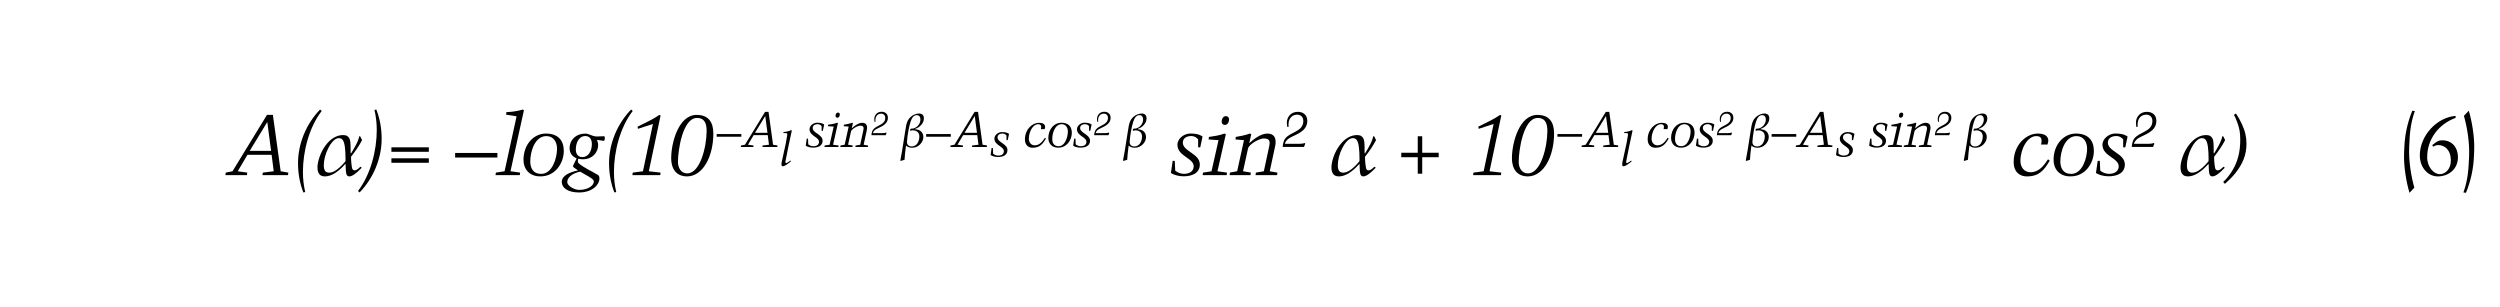 <?xml version="1.0" encoding="UTF-8"?><svg id="Text" xmlns="http://www.w3.org/2000/svg" width="710" height="87.31" viewBox="0 0 710 87.31"><defs><style>.cls-1{fill:#fff;}</style></defs><rect class="cls-1" width="710" height="87.31"/><path d="m685.82,31.53c-1.35,3.81-1.45,6.75-1.61,10.2-.19,4.11.61,8.59,1.47,11.56l-1.38,1.47c-.86-2.8-1.7-7.47-1.54-11.32l.07-1.56c.12-3.55.91-7.14,2.26-10.44l.72.09Z"/><path d="m697.37,33.49c-4.79,1.75-8.05,6.02-8.05,11.16,0,2.83,1.92,4.81,3.55,4.81,1.73,0,3.17-1.54,3.17-3.85,0-3.13-1.82-4.41-3.57-4.41-.49,0-.93.16-1.47.47l-.23-.47c.68-.56,1.19-.91,1.73-1.19.4-.14.79-.16,1.19-.16,2.64,0,4.37,2.01,4.37,4.76,0,3.5-2.71,5.49-5.74,5.49-2.64,0-5.09-2.36-5.09-5.98,0-5.49,4.69-10.76,10.16-11.21v.58Z"/><path d="m699.61,54.66c1.35-3.8,1.45-6.75,1.61-10.2.19-4.11-.61-8.59-1.47-11.56l1.38-1.47c.86,2.8,1.7,7.47,1.54,11.32l-.07,1.56c-.12,3.55-.91,7.14-2.26,10.44l-.72-.09Z"/><path d="m64.01,49.74l.1-.72,1.92-.38,9.79-16.01h1.68l2.21,16.01,2.18.38-.1.72h-7.25l.1-.72,3.1-.38-.6-4.68h-6.86l-2.76,4.68,2.71.38-.1.72h-6.12Zm6.91-6.89h6.07l-1.08-8.21-4.99,8.21Z"/><path d="m91.36,31.52c-3.6,4.68-5.33,11.5-5.33,17.35,0,1.9.22,3.82.65,5.67l-.53.12c-1.03-2.64-1.51-5.47-1.51-8.31,0-5.64,2.38-11.23,6.26-15.24l.46.41Z"/><path d="m102.35,47.4h.16l.14.14.02.16c-1.52,1.6-2.67,2.4-3.45,2.4-.41,0-.69-.21-.83-.62s-.22-1.35-.25-2.83l-.09-.07c-.91,1.05-1.86,1.91-2.87,2.55s-1.98.97-2.92.97c-1.4,0-2.1-.86-2.1-2.59,0-.84.21-1.85.62-3.02.41-1.17.98-2.24,1.7-3.21.72-.97,1.51-1.7,2.36-2.19.85-.49,1.71-.73,2.57-.73.49,0,.88.08,1.15.24s.49.39.65.69c.16.3.26.69.3,1.16s.07,1.22.07,2.23c0,.12,0,.38-.01.79l.14.09c.51-.81.98-1.65,1.43-2.5s.74-1.64.88-2.35h.26c.2.35.39.71.55,1.09-.8,1.53-1.85,3.11-3.14,4.72,0,.63.04,1.35.13,2.16s.2,1.31.35,1.46c.14.16.31.24.51.24.23,0,.45-.06.67-.19.22-.12.55-.4.99-.82Zm-4.23-1.62c0-.34.01-.55.01-.66,0-1.31-.06-2.43-.18-3.34-.12-.91-.31-1.57-.57-1.96-.26-.39-.64-.59-1.14-.59-.32,0-.64.1-.96.29-.32.19-.65.5-1.01.92s-.73,1.01-1.1,1.76-.67,1.54-.89,2.38c-.21.84-.32,1.63-.32,2.38,0,.68.12,1.2.35,1.55.23.35.63.53,1.18.53.7,0,1.46-.31,2.26-.92.8-.61,1.59-1.39,2.36-2.34Z"/><path d="m101.67,54.25c3.6-4.68,5.33-11.5,5.33-17.35,0-1.9-.22-3.82-.65-5.67l.53-.12c1.03,2.64,1.51,5.47,1.51,8.3,0,5.64-2.38,11.23-6.26,15.24l-.46-.41Z"/><path d="m121.79,41.84v1.27h-10.63v-1.27h10.63Zm0,3.12v1.27h-10.63v-1.27h10.63Z"/><path d="m129.26,44.74v-1.3h12v1.3h-12Z"/><path d="m140.73,49.74l.1-.72,2.47-.38,3.41-15.6-2.98-.48.1-.72c1.58-.05,3.17-.29,4.63-.72l.34.17-3.82,17.35,2.74.38-.1.72h-6.89Z"/><path d="m148.67,45.42c0-4.44,2.93-7.49,6.36-7.49s5.09,1.92,5.09,4.94c0,3.5-2.5,7.3-6.7,7.22-3.07.02-4.75-2.09-4.75-4.68Zm1.92.38c0,2.04.89,3.6,3.1,3.58,3.22,0,4.51-4.61,4.51-7.15,0-1.85-.96-3.58-3.02-3.58-3.34,0-4.58,4.49-4.58,7.15Z"/><path d="m169.53,39.7c.19.53.34.89.34,1.46,0,2.38-1.9,4.08-4.22,4.08-.48,0-.94-.05-1.42-.14-.14.41-.26.98.22,1.37,1.63,1.3,3.58,2.14,5.38,3.22.31.19.41.6.41,1.06,0,1.56-1.85,3.91-5.78,3.91-3.19,0-4.92-1.3-4.92-3.02,0-1.82,2.4-2.78,4.58-3.24-.19-.31-1.68-.91-1.34-1.37.29-.65.74-1.54.98-2.06-.62-.26-1.13-.65-1.46-1.1-.34-.48-.53-1.08-.53-1.75,0-2.54,1.97-4.18,4.39-4.18,1.37,0,1.85.82,3.41.82.67,0,1.37-.07,2.04-.07.24.19.22.96-.07,1.32l-1.99-.29Zm-4.75,9.07c-1.44.22-3.67,1.22-3.67,2.95,0,1.08,2.04,2.21,3.36,2.21,2.64,0,4.18-1.3,4.18-2.38,0-.65-1.18-1.25-2.52-2.02l-1.34-.77Zm1.44-10.13c-1.94,0-2.69,2.14-2.69,3.79,0,1.2.53,2.18,1.9,2.18,1.68,0,2.66-1.73,2.66-3.7,0-1.22-.55-2.28-1.87-2.28Z"/><path d="m179.69,31.52c-3.6,4.68-5.33,11.5-5.33,17.35,0,1.9.22,3.82.65,5.67l-.53.12c-1.03-2.64-1.51-5.47-1.51-8.31,0-5.64,2.38-11.23,6.26-15.24l.46.41Z"/><path d="m179.6,49.74l.1-.72,2.9-.38,2.83-13.44-4.25,1.39-.1-.62c2.11-1.08,4.3-2.02,6.19-3.34l.34.17-3.34,15.84,3.34.38-.1.72h-7.92Z"/><path d="m190.62,44.89c0-4.27,2.06-12.26,7.22-12.26,3.34,0,4.75,2.02,4.75,5.28,0,6.36-2.86,12.12-7.42,12.19-3.19,0-4.56-2.23-4.56-5.21Zm1.92,1.06c0,1.63.79,3.29,2.64,3.29,3.65,0,5.5-7.51,5.5-12.07,0-1.92-.46-3.67-2.74-3.67-4.08,0-5.4,9.22-5.4,12.46Z"/><path d="m203.54,38.83v-.76h7v.76h-7Z"/><path d="m210.39,41.74l.06-.42,1.12-.22,5.71-9.33h.98l1.29,9.33,1.27.22-.06.42h-4.23l.06-.42,1.8-.22-.35-2.73h-4l-1.61,2.73,1.58.22-.06.42h-3.57Zm4.03-4.02h3.54l-.63-4.79-2.91,4.79Z"/><path d="m224.49,45.58l.12.28c-.12.11-.4.32-.83.63-.44.32-.79.53-1.07.65-.13.06-.26.09-.37.09-.13,0-.23-.05-.3-.14-.08-.09-.11-.24-.11-.44,0-.17.02-.33.05-.5.04-.27.26-1.27.65-2.99.28-1.23.45-2.03.53-2.41.18-.93.31-1.67.39-2.24.02-.12.03-.24.03-.36,0-.13-.03-.22-.09-.27-.06-.05-.19-.08-.38-.08h-.63s.03-.29.03-.29c.44-.04.82-.11,1.14-.19.32-.08.67-.2,1.05-.36l.18.11c-.09.42-.42,1.98-1,4.68-.46,2.19-.73,3.54-.8,4.03-.01.09-.02.16-.02.23,0,.1.02.17.07.23.04.05.1.08.15.08.04,0,.09-.01.14-.03.1-.04.28-.14.53-.31l.56-.4Z"/><path d="m229.13,39.38h.35l.07,1.62c.41.33.92.53,1.44.53,1.05,0,1.5-.49,1.59-1.01.31-1.61-2.67-1.79-2.67-3.81,0-1.05,1.13-1.86,2.1-1.86.71,0,1.47.07,2.06.5l-.38,1.79h-.35v-1.33c-.28-.32-.66-.55-1.12-.55-.59,0-1.34.22-1.41.99-.14,1.55,2.81,1.86,2.81,3.72,0,1.46-1.31,1.96-2.69,1.96-.84,0-1.64-.24-2.1-.55l.29-2.03Z"/><path d="m236.77,35.95l-1.65-.11.06-.42c.85-.13,1.74-.24,2.56-.56l.24.1-1.39,6.14,1.58.22-.06.42h-3.97l.06-.42,1.41-.22,1.16-5.15Zm.52-3.01c0-.59.29-.97.7-.97.28,0,.52.21.52.49,0,.59-.29.97-.7.97-.28,0-.52-.21-.52-.49Z"/><path d="m240.87,41.1l1.29.22-.06.42h-3.46l.06-.42,1.19-.22,1.13-5.15-1.41-.11.06-.42c.62-.13,1.5-.24,2.32-.56l.24.1-.34,1.5c.74-.69,1.94-1.59,2.99-1.59,1.58,0,1.43,1.46,1.3,2.06l-.9,4.18,1.27.22-.06.42h-3.57l.06-.42,1.32-.22.84-3.9c.15-.73.38-1.52-.84-1.52-.78,0-2.48.98-2.62,1.67l-.83,3.76Z"/><path d="m247.49,38.4c.02-.35.1-1.08.48-1.59.98-1.31,3.44-1.29,3.44-3.33,0-.79-.52-1.24-1.28-1.2-1.03.07-1.52.89-1.52,1.88,0,.13,0,.27.04.39l-.26.08c-.06-.11-.09-.58-.09-.85,0-.99.71-2.04,2.07-2.04.98,0,1.79.56,1.79,1.7,0,2.07-2.24,2.59-3.4,3.28-.35.21-.78.66-.84,1.08h2.73c.5,0,.78-.06,1.01-.16l.12.14-.24.62h-4.03Z"/><path d="m255.81,45.7l-.11-.14c.25-1.15.69-3.78,1.31-7.87.14-.9.25-1.58.34-2.04.09-.46.23-.9.41-1.29.18-.4.45-.76.8-1.09.35-.33.74-.59,1.18-.76s.85-.27,1.26-.27c.44,0,.78.12,1.02.35.24.24.36.58.36,1.04,0,.33-.06.65-.19.97-.13.31-.33.62-.6.92s-.54.53-.8.68c-.26.15-.54.28-.85.38v.14c.05,0,.24.02.53.07s.58.16.86.34.5.43.66.74c.16.31.24.65.24,1.01,0,.79-.31,1.5-.93,2.13-.62.63-1.39.95-2.32.95-.69,0-1.25-.21-1.68-.63-.21,1.56-.35,2.91-.41,4.05-.26.06-.62.17-1.08.33Zm2.65-8.67c.06-.15.11-.31.14-.47.27,0,.51-.02.72-.06.21-.04.44-.13.7-.27s.49-.33.71-.58c.22-.25.38-.52.5-.81.11-.3.17-.59.17-.9,0-.37-.09-.67-.27-.9s-.44-.34-.78-.34c-.27,0-.53.08-.76.23s-.45.42-.66.81c-.21.39-.43,1.07-.66,2.04-.23.97-.4,1.91-.52,2.83s-.17,1.48-.17,1.69c0,.42.12.73.36.96.24.22.56.33.95.33.46,0,.85-.13,1.19-.39.34-.26.59-.62.76-1.06.17-.45.26-.88.26-1.3,0-.62-.17-1.07-.52-1.37s-.79-.45-1.32-.45c-.24,0-.46.04-.67.13l-.11-.1Z"/><path d="m263.03,38.83v-.76h7v.76h-7Z"/><path d="m269.89,41.74l.06-.42,1.12-.22,5.71-9.33h.98l1.29,9.33,1.27.22-.06.42h-4.23l.06-.42,1.8-.22-.35-2.73h-4l-1.61,2.73,1.58.22-.06.42h-3.57Zm4.03-4.02h3.54l-.63-4.79-2.91,4.79Z"/><path d="m281.63,42.04h.35l.07,1.62c.41.33.92.53,1.44.53,1.05,0,1.5-.49,1.59-1.01.31-1.61-2.67-1.79-2.67-3.81,0-1.05,1.13-1.86,2.1-1.86.71,0,1.47.07,2.06.5l-.38,1.79h-.35v-1.33c-.28-.32-.66-.55-1.12-.55-.59,0-1.34.22-1.41.99-.14,1.55,2.81,1.86,2.81,3.72,0,1.46-1.31,1.96-2.69,1.96-.84,0-1.64-.24-2.1-.55l.29-2.03Z"/><path d="m295.61,36.68c.25-1.01-.03-1.4-.8-1.4-1.47,0-2.62,2.16-2.62,4.13,0,1.02.63,1.86,1.67,1.86,1.39,0,2.2-1.08,2.9-2.14l.29.21c-.94,1.62-1.79,2.62-3.79,2.62-.96.01-2.2-.55-2.18-2.42.03-2.88,2.13-4.67,3.99-4.67,1.02,0,1.75.35,1.75,1.17,0,.22-.1.42-.14.64h-1.06Z"/><path d="m297.72,39.22c0-2.59,1.71-4.37,3.71-4.37s2.97,1.12,2.97,2.88c0,2.04-1.46,4.25-3.9,4.21-1.79.01-2.77-1.22-2.77-2.73Zm1.12.22c0,1.19.52,2.1,1.8,2.08,1.88,0,2.63-2.69,2.63-4.17,0-1.08-.56-2.08-1.76-2.08-1.94,0-2.67,2.62-2.67,4.17Z"/><path d="m305.08,39.38h.35l.07,1.62c.41.33.92.53,1.44.53,1.05,0,1.5-.49,1.59-1.01.31-1.61-2.67-1.79-2.67-3.81,0-1.05,1.13-1.86,2.1-1.86.71,0,1.47.07,2.06.5l-.38,1.79h-.35v-1.33c-.28-.32-.66-.55-1.12-.55-.59,0-1.34.22-1.41.99-.14,1.55,2.81,1.86,2.81,3.72,0,1.46-1.31,1.96-2.69,1.96-.84,0-1.64-.24-2.1-.55l.29-2.03Z"/><path d="m310.74,38.4c.02-.35.1-1.08.48-1.59.98-1.31,3.44-1.29,3.44-3.33,0-.79-.52-1.24-1.28-1.2-1.03.07-1.52.89-1.52,1.88,0,.13,0,.27.04.39l-.26.08c-.06-.11-.09-.58-.09-.85,0-.99.71-2.04,2.07-2.04.98,0,1.79.56,1.79,1.7,0,2.07-2.24,2.59-3.4,3.28-.35.21-.78.66-.84,1.08h2.73c.5,0,.78-.06,1.01-.16l.12.14-.24.62h-4.03Z"/><path d="m319.05,45.7l-.11-.14c.25-1.15.69-3.78,1.31-7.87.14-.9.25-1.58.34-2.04.09-.46.23-.9.41-1.29.18-.4.45-.76.8-1.09.35-.33.74-.59,1.18-.76s.85-.27,1.26-.27c.44,0,.78.12,1.02.35.24.24.36.58.36,1.04,0,.33-.06.65-.19.97-.13.31-.33.62-.6.92s-.54.53-.8.68c-.26.15-.54.28-.85.38v.14c.05,0,.24.02.53.07s.58.16.86.34.5.43.66.74c.16.31.24.65.24,1.01,0,.79-.31,1.5-.93,2.13-.62.63-1.39.95-2.32.95-.69,0-1.25-.21-1.68-.63-.21,1.56-.35,2.91-.41,4.05-.26.06-.62.17-1.08.33Zm2.65-8.67c.06-.15.11-.31.14-.47.27,0,.51-.02.72-.06.21-.04.44-.13.7-.27s.49-.33.71-.58c.22-.25.38-.52.5-.81.11-.3.17-.59.17-.9,0-.37-.09-.67-.27-.9s-.44-.34-.78-.34c-.27,0-.53.08-.76.23s-.45.42-.66.81c-.21.39-.43,1.07-.66,2.04-.23.97-.4,1.91-.52,2.83s-.17,1.48-.17,1.69c0,.42.12.73.36.96.24.22.56.33.95.33.46,0,.85-.13,1.19-.39.34-.26.59-.62.76-1.06.17-.45.26-.88.26-1.3,0-.62-.17-1.07-.52-1.37s-.79-.45-1.32-.45c-.24,0-.46.04-.67.13l-.11-.1Z"/><path d="m333.04,45.68h.6l.12,2.78c.7.58,1.58.91,2.47.91,1.8,0,2.57-.84,2.74-1.73.53-2.76-4.58-3.07-4.58-6.53,0-1.8,1.94-3.19,3.6-3.19,1.22,0,2.52.12,3.53.86l-.65,3.07h-.6v-2.28c-.48-.55-1.13-.94-1.92-.94-1.01,0-2.3.38-2.42,1.7-.24,2.66,4.82,3.19,4.82,6.38,0,2.5-2.26,3.36-4.61,3.36-1.44,0-2.81-.41-3.6-.94l.5-3.48Z"/><path d="m346.07,39.8l-2.83-.19.1-.72c1.46-.22,2.98-.41,4.39-.96l.41.17-2.38,10.54,2.71.38-.1.72h-6.82l.1-.72,2.42-.38,1.99-8.83Zm.89-5.16c0-1.01.5-1.66,1.2-1.66.48,0,.89.36.89.84,0,1.01-.5,1.66-1.2,1.66-.48,0-.89-.36-.89-.84Z"/><path d="m353.03,48.63l2.21.38-.1.72h-5.93l.1-.72,2.04-.38,1.94-8.83-2.42-.19.1-.72c1.06-.22,2.57-.41,3.98-.96l.41.17-.58,2.57c1.27-1.18,3.34-2.74,5.14-2.74,2.71,0,2.45,2.5,2.23,3.53l-1.54,7.18,2.18.38-.1.72h-6.12l.1-.72,2.26-.38,1.44-6.7c.26-1.25.65-2.62-1.44-2.62-1.34,0-4.25,1.68-4.49,2.86l-1.42,6.46Z"/><path d="m364.28,41.74c.03-.53.15-1.62.71-2.38,1.47-1.96,5.15-1.93,5.15-5,0-1.19-.78-1.86-1.92-1.79-1.54.11-2.28,1.33-2.28,2.81,0,.2,0,.41.06.59l-.39.11c-.08-.17-.14-.87-.14-1.27,0-1.48,1.06-3.05,3.11-3.05,1.47,0,2.69.84,2.69,2.55,0,3.11-3.36,3.88-5.09,4.91-.52.31-1.17.99-1.26,1.62h4.08c.76,0,1.16-.08,1.51-.24l.18.21-.36.92h-6.04Z"/><path d="m390.32,47.4h.16l.14.14.02.16c-1.52,1.6-2.67,2.4-3.45,2.4-.41,0-.69-.21-.83-.62s-.22-1.35-.25-2.83l-.09-.07c-.91,1.05-1.86,1.91-2.87,2.55s-1.98.97-2.92.97c-1.4,0-2.1-.86-2.1-2.59,0-.84.21-1.85.62-3.02.41-1.17.98-2.24,1.7-3.21s1.51-1.7,2.36-2.19c.85-.49,1.71-.73,2.57-.73.49,0,.88.08,1.15.24s.49.39.65.69c.16.3.26.69.3,1.16s.07,1.22.07,2.23c0,.12,0,.38-.01.79l.14.09c.51-.81.98-1.65,1.43-2.5s.74-1.64.88-2.35h.26c.2.35.39.71.55,1.09-.81,1.53-1.85,3.11-3.14,4.72,0,.63.04,1.35.13,2.16.09.82.2,1.31.35,1.46.14.16.31.24.51.24.23,0,.45-.06.67-.19.22-.12.55-.4.99-.82Zm-4.23-1.62c0-.34.01-.55.01-.66,0-1.31-.06-2.43-.18-3.34-.12-.91-.31-1.57-.57-1.96-.26-.39-.64-.59-1.14-.59-.32,0-.64.1-.96.29-.32.19-.65.5-1.01.92-.36.42-.73,1.01-1.1,1.76-.38.75-.67,1.54-.88,2.38-.21.84-.32,1.63-.32,2.38,0,.68.12,1.2.35,1.55.23.35.63.53,1.18.53.7,0,1.46-.31,2.26-.92.8-.61,1.59-1.39,2.36-2.34Z"/><path d="m402.64,43.38v-4.68h1.27v4.68h4.68v1.27h-4.68v4.68h-1.27v-4.68h-4.68v-1.27h4.68Z"/><path d="m418.36,49.74l.1-.72,2.9-.38,2.83-13.44-4.25,1.39-.1-.62c2.11-1.08,4.3-2.02,6.19-3.34l.34.17-3.34,15.84,3.34.38-.1.72h-7.92Z"/><path d="m429.39,44.89c0-4.27,2.06-12.26,7.22-12.26,3.34,0,4.75,2.02,4.75,5.28,0,6.36-2.86,12.12-7.42,12.19-3.19,0-4.56-2.23-4.56-5.21Zm1.92,1.06c0,1.63.79,3.29,2.64,3.29,3.65,0,5.5-7.51,5.5-12.07,0-1.92-.46-3.67-2.74-3.67-4.08,0-5.4,9.22-5.4,12.46Z"/><path d="m442.31,38.83v-.76h7v.76h-7Z"/><path d="m449.16,41.74l.06-.42,1.12-.22,5.71-9.33h.98l1.29,9.33,1.27.22-.06.42h-4.23l.06-.42,1.8-.22-.35-2.73h-4l-1.61,2.73,1.58.22-.06.42h-3.57Zm4.03-4.02h3.54l-.63-4.79-2.91,4.79Z"/><path d="m463.26,45.58l.12.28c-.12.11-.4.32-.83.63-.44.32-.79.53-1.07.65-.13.06-.26.09-.37.09-.13,0-.23-.05-.3-.14-.08-.09-.11-.24-.11-.44,0-.17.02-.33.05-.5.04-.27.26-1.27.65-2.99.28-1.23.45-2.03.53-2.41.18-.93.31-1.67.39-2.24.02-.12.03-.24.03-.36,0-.13-.03-.22-.09-.27-.06-.05-.19-.08-.38-.08h-.63s.03-.29.03-.29c.44-.04.82-.11,1.14-.19.32-.08.67-.2,1.05-.36l.18.11c-.09.42-.42,1.98-1,4.68-.46,2.19-.73,3.54-.8,4.03-.01.09-.02.16-.02.23,0,.1.02.17.07.23.04.05.1.08.15.08.04,0,.09-.01.14-.03.1-.04.28-.14.53-.31l.56-.4Z"/><path d="m472.47,36.68c.25-1.01-.03-1.4-.8-1.4-1.47,0-2.62,2.16-2.62,4.13,0,1.02.63,1.86,1.67,1.86,1.39,0,2.2-1.08,2.9-2.14l.29.21c-.94,1.62-1.79,2.62-3.79,2.62-.96.01-2.2-.55-2.18-2.42.03-2.88,2.13-4.67,3.99-4.67,1.02,0,1.75.35,1.75,1.17,0,.22-.1.42-.14.64h-1.06Z"/><path d="m474.58,39.22c0-2.59,1.71-4.37,3.71-4.37s2.97,1.12,2.97,2.88c0,2.04-1.46,4.25-3.9,4.21-1.79.01-2.77-1.22-2.77-2.73Zm1.12.22c0,1.19.52,2.1,1.8,2.08,1.88,0,2.63-2.69,2.63-4.17,0-1.08-.56-2.08-1.76-2.08-1.94,0-2.67,2.62-2.67,4.17Z"/><path d="m481.94,39.38h.35l.07,1.62c.41.33.92.53,1.44.53,1.05,0,1.5-.49,1.59-1.01.31-1.61-2.67-1.79-2.67-3.81,0-1.05,1.13-1.86,2.1-1.86.71,0,1.47.07,2.06.5l-.38,1.79h-.35v-1.33c-.28-.32-.66-.55-1.12-.55-.59,0-1.34.22-1.41.99-.14,1.55,2.81,1.86,2.81,3.72,0,1.46-1.31,1.96-2.69,1.96-.84,0-1.64-.24-2.1-.55l.29-2.03Z"/><path d="m487.6,38.4c.02-.35.1-1.08.48-1.59.98-1.31,3.44-1.29,3.44-3.33,0-.79-.52-1.24-1.28-1.2-1.03.07-1.52.89-1.52,1.88,0,.13,0,.27.04.39l-.26.08c-.06-.11-.09-.58-.09-.85,0-.99.71-2.04,2.07-2.04.98,0,1.79.56,1.79,1.7,0,2.07-2.24,2.59-3.4,3.28-.35.21-.78.66-.84,1.08h2.73c.5,0,.78-.06,1.01-.16l.12.14-.24.62h-4.03Z"/><path d="m495.91,45.7l-.11-.14c.25-1.15.69-3.78,1.31-7.87.14-.9.25-1.58.34-2.04.09-.46.23-.9.41-1.29.18-.4.45-.76.8-1.09.35-.33.74-.59,1.18-.76s.85-.27,1.26-.27c.44,0,.78.12,1.02.35.24.24.36.58.36,1.04,0,.33-.06.65-.19.97-.13.31-.33.62-.6.92s-.54.53-.8.68c-.26.15-.54.28-.85.38v.14c.05,0,.24.02.53.07s.58.16.86.34.5.43.66.74c.16.31.24.65.24,1.01,0,.79-.31,1.5-.93,2.13-.62.63-1.39.95-2.32.95-.69,0-1.25-.21-1.68-.63-.21,1.56-.35,2.91-.41,4.05-.26.06-.62.17-1.08.33Zm2.65-8.67c.06-.15.11-.31.14-.47.27,0,.51-.02.72-.06.21-.04.44-.13.7-.27s.49-.33.71-.58c.22-.25.38-.52.5-.81.11-.3.17-.59.17-.9,0-.37-.09-.67-.27-.9s-.44-.34-.78-.34c-.27,0-.53.08-.76.23s-.45.42-.66.81c-.21.39-.43,1.07-.66,2.04-.23.97-.4,1.91-.52,2.83s-.17,1.48-.17,1.69c0,.42.12.73.36.96.24.22.56.33.95.33.46,0,.85-.13,1.19-.39.34-.26.59-.62.76-1.06.17-.45.26-.88.26-1.3,0-.62-.17-1.07-.52-1.37s-.79-.45-1.32-.45c-.24,0-.46.04-.67.13l-.11-.1Z"/><path d="m503.14,38.83v-.76h7v.76h-7Z"/><path d="m509.99,41.74l.06-.42,1.12-.22,5.71-9.33h.98l1.29,9.33,1.27.22-.06.42h-4.23l.06-.42,1.8-.22-.35-2.73h-4l-1.61,2.73,1.58.22-.06.42h-3.57Zm4.03-4.02h3.54l-.63-4.79-2.91,4.79Z"/><path d="m521.73,42.04h.35l.07,1.62c.41.33.92.53,1.44.53,1.05,0,1.5-.49,1.59-1.01.31-1.61-2.67-1.79-2.67-3.81,0-1.05,1.13-1.86,2.1-1.86.71,0,1.47.07,2.06.5l-.38,1.79h-.35v-1.33c-.28-.32-.66-.55-1.12-.55-.59,0-1.34.22-1.41.99-.14,1.55,2.81,1.86,2.81,3.72,0,1.46-1.31,1.96-2.69,1.96-.84,0-1.64-.24-2.1-.55l.29-2.03Z"/><path d="m531.14,39.38h.35l.07,1.62c.41.33.92.53,1.44.53,1.05,0,1.5-.49,1.59-1.01.31-1.61-2.67-1.79-2.67-3.81,0-1.05,1.13-1.86,2.1-1.86.71,0,1.47.07,2.06.5l-.38,1.79h-.35v-1.33c-.28-.32-.66-.55-1.12-.55-.59,0-1.34.22-1.41.99-.14,1.55,2.81,1.86,2.81,3.72,0,1.46-1.31,1.96-2.69,1.96-.84,0-1.64-.24-2.1-.55l.29-2.03Z"/><path d="m538.78,35.95l-1.65-.11.06-.42c.85-.13,1.74-.24,2.56-.56l.24.1-1.39,6.14,1.58.22-.06.42h-3.97l.06-.42,1.41-.22,1.16-5.15Zm.52-3.01c0-.59.29-.97.7-.97.28,0,.52.21.52.49,0,.59-.29.97-.7.97-.28,0-.52-.21-.52-.49Z"/><path d="m542.88,41.1l1.29.22-.06.42h-3.46l.06-.42,1.19-.22,1.13-5.15-1.41-.11.06-.42c.62-.13,1.5-.24,2.32-.56l.24.1-.34,1.5c.74-.69,1.94-1.59,2.99-1.59,1.58,0,1.43,1.46,1.3,2.06l-.9,4.18,1.27.22-.06.42h-3.57l.06-.42,1.32-.22.84-3.9c.15-.73.38-1.52-.84-1.52-.78,0-2.48.98-2.62,1.67l-.83,3.76Z"/><path d="m549.51,38.4c.02-.35.1-1.08.48-1.59.98-1.31,3.44-1.29,3.44-3.33,0-.79-.52-1.24-1.28-1.2-1.03.07-1.52.89-1.52,1.88,0,.13,0,.27.04.39l-.26.08c-.06-.11-.09-.58-.09-.85,0-.99.71-2.04,2.07-2.04.98,0,1.79.56,1.79,1.7,0,2.07-2.24,2.59-3.4,3.28-.35.21-.78.66-.84,1.08h2.73c.5,0,.78-.06,1.01-.16l.12.14-.24.62h-4.03Z"/><path d="m557.82,45.7l-.11-.14c.25-1.15.69-3.78,1.31-7.87.14-.9.25-1.58.34-2.04.09-.46.23-.9.41-1.29.18-.4.45-.76.8-1.09.35-.33.74-.59,1.18-.76s.85-.27,1.26-.27c.44,0,.78.12,1.02.35.24.24.36.58.36,1.04,0,.33-.06.65-.19.97-.13.31-.33.62-.6.92s-.54.53-.8.68c-.26.15-.54.28-.85.38v.14c.05,0,.24.02.53.07s.58.16.86.34.5.43.66.74c.16.31.24.65.24,1.01,0,.79-.31,1.5-.93,2.13-.62.63-1.39.95-2.32.95-.69,0-1.25-.21-1.68-.63-.21,1.56-.35,2.91-.41,4.05-.26.06-.62.17-1.08.33Zm2.65-8.67c.06-.15.11-.31.14-.47.27,0,.51-.02.72-.06.21-.04.44-.13.7-.27s.49-.33.71-.58c.22-.25.38-.52.5-.81.11-.3.17-.59.17-.9,0-.37-.09-.67-.27-.9s-.44-.34-.78-.34c-.27,0-.53.08-.76.23s-.45.42-.66.81c-.21.39-.43,1.07-.66,2.04-.23.97-.4,1.91-.52,2.83s-.17,1.48-.17,1.69c0,.42.12.73.36.96.24.22.56.33.95.33.46,0,.85-.13,1.19-.39.34-.26.59-.62.76-1.06.17-.45.26-.88.26-1.3,0-.62-.17-1.07-.52-1.37s-.79-.45-1.32-.45c-.24,0-.46.04-.67.13l-.11-.1Z"/><path d="m579.66,41.05c.43-1.73-.05-2.4-1.37-2.4-2.52,0-4.49,3.7-4.49,7.08,0,1.75,1.08,3.19,2.86,3.19,2.38,0,3.77-1.85,4.97-3.67l.5.36c-1.61,2.78-3.07,4.49-6.5,4.49-1.66.02-3.77-.94-3.75-4.15.05-4.94,3.65-8.02,6.84-8.02,1.75,0,3,.6,3,2.02,0,.38-.17.72-.24,1.1h-1.82Z"/><path d="m583.21,45.42c0-4.44,2.93-7.49,6.36-7.49s5.09,1.92,5.09,4.94c0,3.5-2.5,7.3-6.7,7.22-3.07.02-4.75-2.09-4.75-4.68Zm1.92.38c0,2.04.89,3.6,3.1,3.58,3.22,0,4.51-4.61,4.51-7.15,0-1.85-.96-3.58-3.02-3.58-3.34,0-4.58,4.49-4.58,7.15Z"/><path d="m595.75,45.68h.6l.12,2.78c.7.58,1.58.91,2.47.91,1.8,0,2.57-.84,2.74-1.73.53-2.76-4.58-3.07-4.58-6.53,0-1.8,1.94-3.19,3.6-3.19,1.22,0,2.52.12,3.53.86l-.65,3.07h-.6v-2.28c-.48-.55-1.13-.94-1.92-.94-1.01,0-2.3.38-2.42,1.7-.24,2.66,4.82,3.19,4.82,6.38,0,2.5-2.26,3.36-4.61,3.36-1.44,0-2.81-.41-3.6-.94l.5-3.48Z"/><path d="m605.42,41.74c.03-.53.15-1.62.71-2.38,1.47-1.96,5.15-1.93,5.15-5,0-1.19-.78-1.86-1.92-1.79-1.54.11-2.28,1.33-2.28,2.81,0,.2,0,.41.06.59l-.39.11c-.08-.17-.14-.87-.14-1.27,0-1.48,1.06-3.05,3.11-3.05,1.47,0,2.69.84,2.69,2.55,0,3.11-3.36,3.88-5.09,4.91-.52.31-1.17.99-1.26,1.62h4.08c.76,0,1.16-.08,1.51-.24l.18.21-.36.92h-6.04Z"/><path d="m631.46,47.4h.16l.14.14.02.16c-1.52,1.6-2.67,2.4-3.45,2.4-.41,0-.69-.21-.83-.62s-.22-1.35-.25-2.83l-.09-.07c-.91,1.05-1.86,1.91-2.87,2.55s-1.98.97-2.92.97c-1.4,0-2.1-.86-2.1-2.59,0-.84.21-1.85.62-3.02.41-1.17.98-2.24,1.7-3.21s1.51-1.7,2.36-2.19c.85-.49,1.71-.73,2.57-.73.49,0,.88.08,1.15.24s.49.39.65.69c.16.3.26.69.3,1.16s.07,1.22.07,2.23c0,.12,0,.38-.01.79l.14.09c.51-.81.98-1.65,1.43-2.5s.74-1.64.88-2.35h.26c.2.35.39.71.55,1.09-.81,1.53-1.85,3.11-3.14,4.72,0,.63.04,1.35.13,2.16.09.82.2,1.31.35,1.46.14.16.31.24.51.24.23,0,.45-.06.67-.19.22-.12.55-.4.99-.82Zm-4.23-1.62c0-.34.01-.55.01-.66,0-1.31-.06-2.43-.18-3.34-.12-.91-.31-1.57-.57-1.96-.26-.39-.64-.59-1.14-.59-.32,0-.64.1-.96.29-.32.19-.65.5-1.01.92-.36.42-.73,1.01-1.1,1.76-.38.75-.67,1.54-.88,2.38-.21.84-.32,1.63-.32,2.38,0,.68.12,1.2.35,1.55.23.35.63.53,1.18.53.7,0,1.46-.31,2.26-.92.8-.61,1.59-1.39,2.36-2.34Z"/><path d="m631.37,51.67c.89-.78,1.74-1.82,2.54-3.11.8-1.29,1.39-2.66,1.76-4.1.38-1.44.56-3.02.56-4.76,0-1.04-.06-1.91-.19-2.61s-.35-1.48-.66-2.33-.62-1.57-.94-2.15l.57-.38c.59.86,1.14,1.83,1.64,2.91s.85,2.06,1.05,2.95.3,1.79.3,2.71c0,1.61-.27,3.08-.8,4.41-.53,1.33-1.3,2.64-2.32,3.92-.74.95-1.75,1.97-3.02,3.08l-.49-.56Z"/></svg>